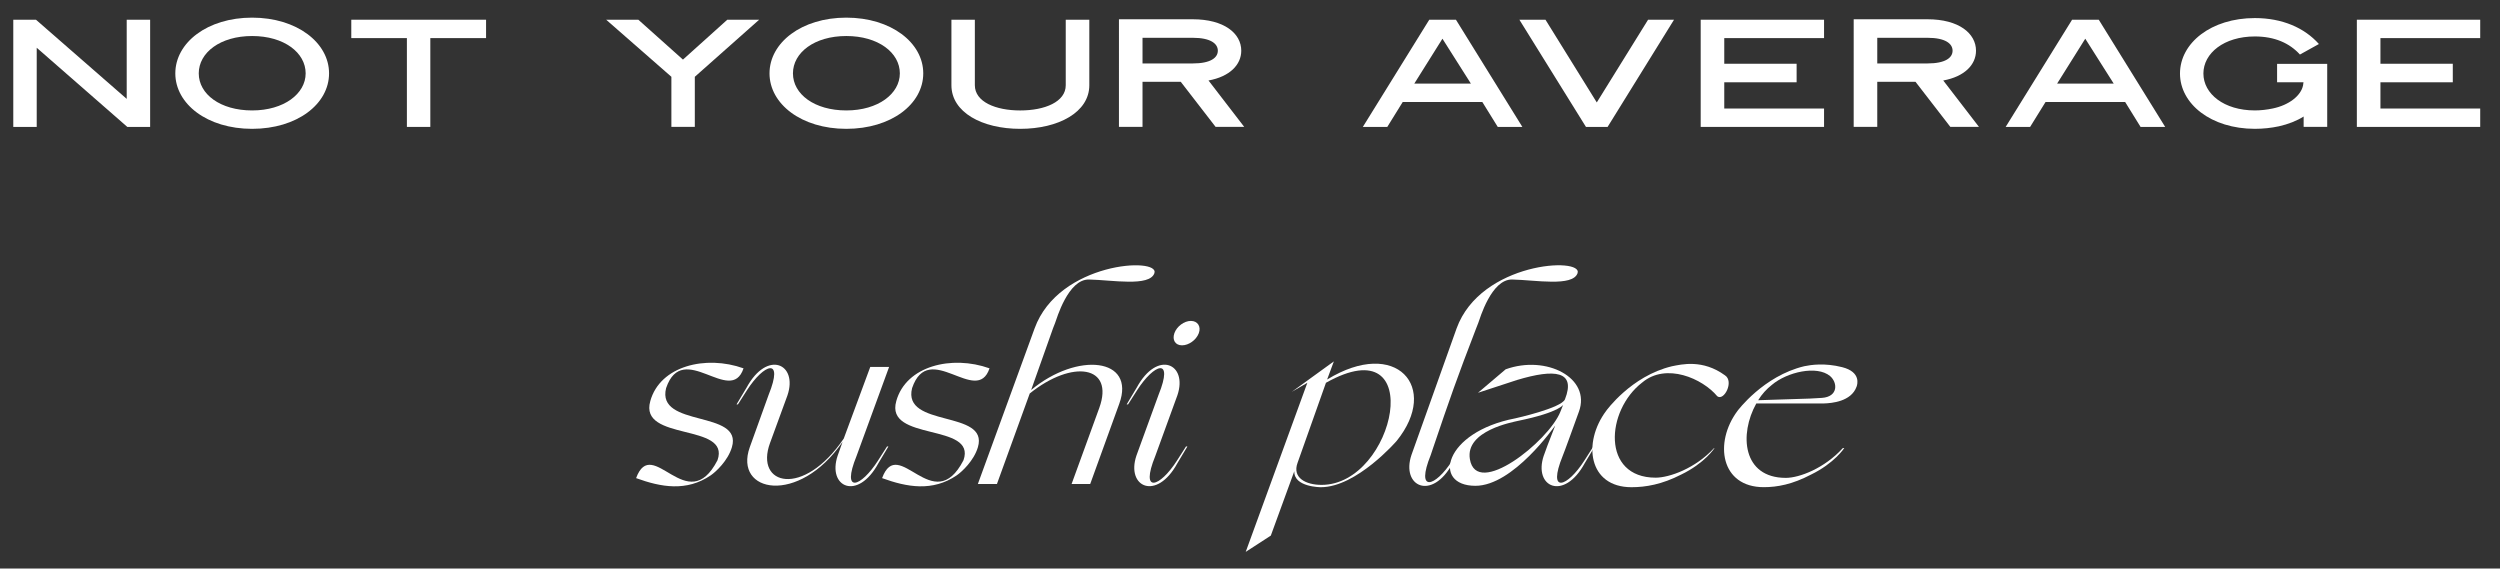 <?xml version="1.0" encoding="UTF-8"?><svg id="a" xmlns="http://www.w3.org/2000/svg" viewBox="0 0 1441.53 327.83"><rect x="0" y="0" width="1441.53" height="327.83" fill="#333333" stroke="none"/><defs><style>.b{fill:#fff;}</style></defs><g><path class="b" d="M374.95,231.3c5.63-20.38,32.05-26.69,53.78-18.91-7.38,22-35-16.89-44.65,11.4-5.77,23.06,44.39,12.34,37.95,34.06-2.28,7.78-9.25,14.21-12.2,16.23-13.95,9.52-28.7,6.84-43.05,1.61,9.39-25.48,29.5,23.47,46.94-10.33,7.64-21.72-45.46-10.6-38.76-34.07Z"/><path class="b" d="M506.49,267.11c-11.93,21.99-29.64,13.81-23.47-4.42l2.82-7.92c-25.34,36.88-62.9,29.37-53.51,3.09l10.86-30.17c8.99-22.13-2.68-17.97-12.47-2.69l-5.23,8.18h-.8l5.77-9.65c11.93-22,29.77-13.81,23.6,4.42l-10.06,27.49c-8.98,24.41,19.18,31.79,42.51-2.55l15.29-41.31h10.86l-18.77,51.36c-8.98,22.13,2.55,17.97,12.34,2.68l5.23-8.18h.8l-5.77,9.65Z"/><path class="b" d="M516.79,231.3c5.63-20.38,32.05-26.69,53.78-18.91-7.38,22-35-16.89-44.65,11.4-5.77,23.06,44.39,12.34,37.95,34.06-2.28,7.78-9.25,14.21-12.2,16.23-13.95,9.52-28.7,6.84-43.05,1.61,9.39-25.48,29.5,23.47,46.94-10.33,7.64-21.72-45.46-10.6-38.76-34.07Z"/><path class="b" d="M665.63,157.55c-2.82,7.92-24.41,3.89-37.68,3.62-12.07-.27-18.64,22.66-19.58,25.08l-1.2,3.09-12.61,35.54c26.55-22.13,60.48-18.64,50.83,7.91l-16.76,46.27h-10.73l15.96-43.85c8.85-24.41-15.42-28.16-40.1-8.32l-18.91,52.17h-11l32.72-89.72c13.95-38.35,72.42-41.31,69.06-31.79Z"/><path class="b" d="M678.89,227.95l-12.74,35c-8.98,22.13,2.68,17.97,12.47,2.68l5.23-8.18h.81l-5.77,9.65c-11.93,21.99-29.77,13.81-23.6-4.42l12.74-35c8.98-22.13-2.55-17.97-12.34-2.69l-5.23,8.18h-.8l5.77-9.65c11.93-22,29.64-13.81,23.47,4.42Zm7.78-42.91c3.89,0,6.03,3.22,4.56,7.11s-5.77,6.97-9.66,6.97-5.76-3.09-4.42-6.97,5.63-7.11,9.52-7.11Z"/><path class="b" d="M769.12,208.38l-3.89,10.46c39.83-24.41,65.17,4.42,40.1,35.4,0,0-23.07,26.69-43.72,26.69,0,0-15.69,0-15.29-9.25l-13.55,37.15-14.48,9.39,35.54-97.5-8.99,5.23,24.27-17.57Zm-7.11,71.21c42.65,0,61.69-92.13,2.55-58.87l-16.36,46.13c-3.22,8.72,4.83,12.74,13.81,12.74Z"/><path class="b" d="M909.63,157.55c-2.82,7.92-24.41,3.89-37.68,3.62-12.07-.27-18.64,22.66-19.58,25.08l-1.21,3.09c-11.26,29.24-15.02,40.1-24.94,69.33l-1.21,3.62c-8.99,22.13,2.55,18.64,12.34,3.35l5.23-8.18h.81l-5.77,9.65c-11.93,21.99-29.91,13.41-23.74-4.83l26.02-72.95c13.95-38.35,73.09-41.31,69.73-31.79Z"/><path class="b" d="M890.18,262.69l2.14-5.9,4.43-11.4c-.4,.4-24.14,34.73-46,34.73-25.21,0-18.24-30.98,22.93-38.89,0,0,26.69-5.9,28.7-11,6.44-16.36-5.77-17.7-27.62-11.13l-22.53,7.38,15.96-13.54c23.47-8.45,49.35,4.96,42.24,24.41-2.41,6.7-8.72,24.14-9.39,25.61-8.99,22.13,2.68,17.97,12.47,2.68l5.23-8.18h.8l-5.77,9.65c-11.93,21.99-29.77,13.81-23.6-4.42Zm9.52-25.21l1.61-4.02c.13-.41-1.21,4.15-26.15,9.25-2.55,.67-30.31,5.5-27.62,21.99,3.76,22.93,45.33-10.19,52.17-27.22Z"/><path class="b" d="M946.89,220.58c-20.92,16.09-23.6,54.85,7.78,54.85,7.91,0,22.93-5.36,33.66-17.03h.27s-5.63,8.72-19.31,15.29c-11,5.64-20.38,7.24-28.56,7.24-24.81,0-28.3-25.62-14.62-43.99,0,0,14.35-20.12,37.95-25.75,5.5-1.08,17.7-4.16,30.58,5.23,5.36,3.49-.54,15.02-4.43,12.07-8.45-10.19-29.5-19.58-43.31-7.91Z"/><path class="b" d="M1070.51,222.99c-3.08,8.58-14.35,9.52-18.91,9.65h-38.89c-9.92,17.7-8.05,42.91,17.03,42.91,7.78,0,22.26-5.5,32.86-17.17h.81s-5.63,8.72-19.18,15.29c-10.73,5.64-19.45,7.24-27.22,7.24-24.81,0-28.83-25.62-15.15-43.99,0,0,14.89-20.12,38.49-25.75,3.89-.81,11.8-2.01,21.86,.54,11.13,2.82,8.72,10.19,8.31,11.26Zm-15.29-6.17c-7.64-6.3-24.81-2.28-33.53,5.1-3.08,2.41-5.76,5.36-7.91,8.85l29.64-.94,7.11-.4c9.52-.67,9.12-8.85,4.69-12.61Z"/></g><g><path class="b" d="M7.66,11.37h13.08l52.32,45.65V11.37h13.51v61.81h-13.16L21.17,27.53v45.65H7.66V11.37Z"/><path class="b" d="M101.09,42.31c0-17.7,18.47-32.14,44.28-32.14s44.37,14.44,44.37,32.14-18.47,31.98-44.37,31.98-44.28-14.36-44.28-31.98Zm75.15,0c0-11.96-12.48-21.54-30.86-21.54s-30.78,9.57-30.78,21.54,12.4,21.37,30.78,21.37,30.86-9.66,30.86-21.37Z"/><path class="b" d="M234.62,21.97h-32.06V11.37h77.71v10.6h-32.14v51.21h-13.51V21.97Z"/><path class="b" d="M387.13,44.28l-37.61-32.91h18.55l25.73,23,25.56-23h18.38l-37.1,32.91v28.89h-13.51v-28.89Z"/><path class="b" d="M443.71,42.31c0-17.7,18.47-32.14,44.28-32.14s44.37,14.44,44.37,32.14-18.47,31.98-44.37,31.98-44.28-14.36-44.28-31.98Zm75.15,0c0-11.96-12.48-21.54-30.86-21.54s-30.78,9.57-30.78,21.54,12.4,21.37,30.78,21.37,30.86-9.66,30.86-21.37Z"/><path class="b" d="M548.6,49.15V11.37h13.51V49.15c0,9.57,11.97,14.54,26.16,14.54s26.25-4.96,26.25-14.54V11.37h13.59V49.15c0,15.56-17.78,25.14-39.84,25.14s-39.67-9.57-39.67-25.14Z"/><path class="b" d="M645.2,11.11h42.57c18.04,0,27.96,8.12,27.96,18.12,0,8.12-6.67,14.96-18.89,17.18l20.6,26.76h-16.5l-20.09-25.99h-22.06v25.99h-13.59V11.11Zm42.57,25.47c10.34,0,14.45-3.33,14.45-7.35s-4.1-7.44-14.45-7.44h-28.98v14.79h28.98Z"/><path class="b" d="M824.12,11.37h15.39l38.3,61.81h-14.19l-8.89-14.36h-45.91l-8.89,14.36h-14.1l38.3-61.81Zm24.02,36.85l-16.41-25.9-16.24,25.9h32.66Z"/><path class="b" d="M876.09,11.37h15.05l29.58,47.7,29.58-47.7h14.96l-38.3,61.81h-12.48l-38.39-61.81Z"/><path class="b" d="M980.64,11.37h71.13v10.6h-57.54v14.79h41.72v10.69h-41.72v15.13h57.54v10.6h-71.13V11.37Z"/><path class="b" d="M1068.86,11.11h42.57c18.04,0,27.96,8.12,27.96,18.12,0,8.12-6.67,14.96-18.89,17.18l20.6,26.76h-16.5l-20.09-25.99h-22.06v25.99h-13.59V11.11Zm42.57,25.47c10.34,0,14.45-3.33,14.45-7.35s-4.1-7.44-14.45-7.44h-28.98v14.79h28.98Z"/><path class="b" d="M1194.78,11.37h15.39l38.3,61.81h-14.19l-8.89-14.36h-45.91l-8.89,14.36h-14.1l38.3-61.81Zm24.02,36.85l-16.41-25.9-16.24,25.9h32.66Z"/><path class="b" d="M1257.01,42.4c0-17.61,17.95-31.98,43.17-31.98,15.73,0,28.55,5.56,36.93,14.96l-10.94,6.07c-5.9-6.5-14.45-10.43-25.99-10.43-17.78,0-29.67,9.66-29.67,21.37s11.88,21.28,29.67,21.28c3.5,0,7.01-.43,10.26-1.11,9.49-1.96,16.24-7.35,17.52-13.25l.26-1.88h-15.22v-10.6h28.9v36.34h-13.59v-5.98c-3.93,2.48-8.89,4.44-14.28,5.64-4.36,.94-9.06,1.45-13.85,1.45-25.22,0-43.17-14.36-43.17-31.89Z"/><path class="b" d="M1358.99,11.37h71.13v10.6h-57.53v14.79h41.72v10.69h-41.72v15.13h57.53v10.6h-71.13V11.37Z"/></g></svg>